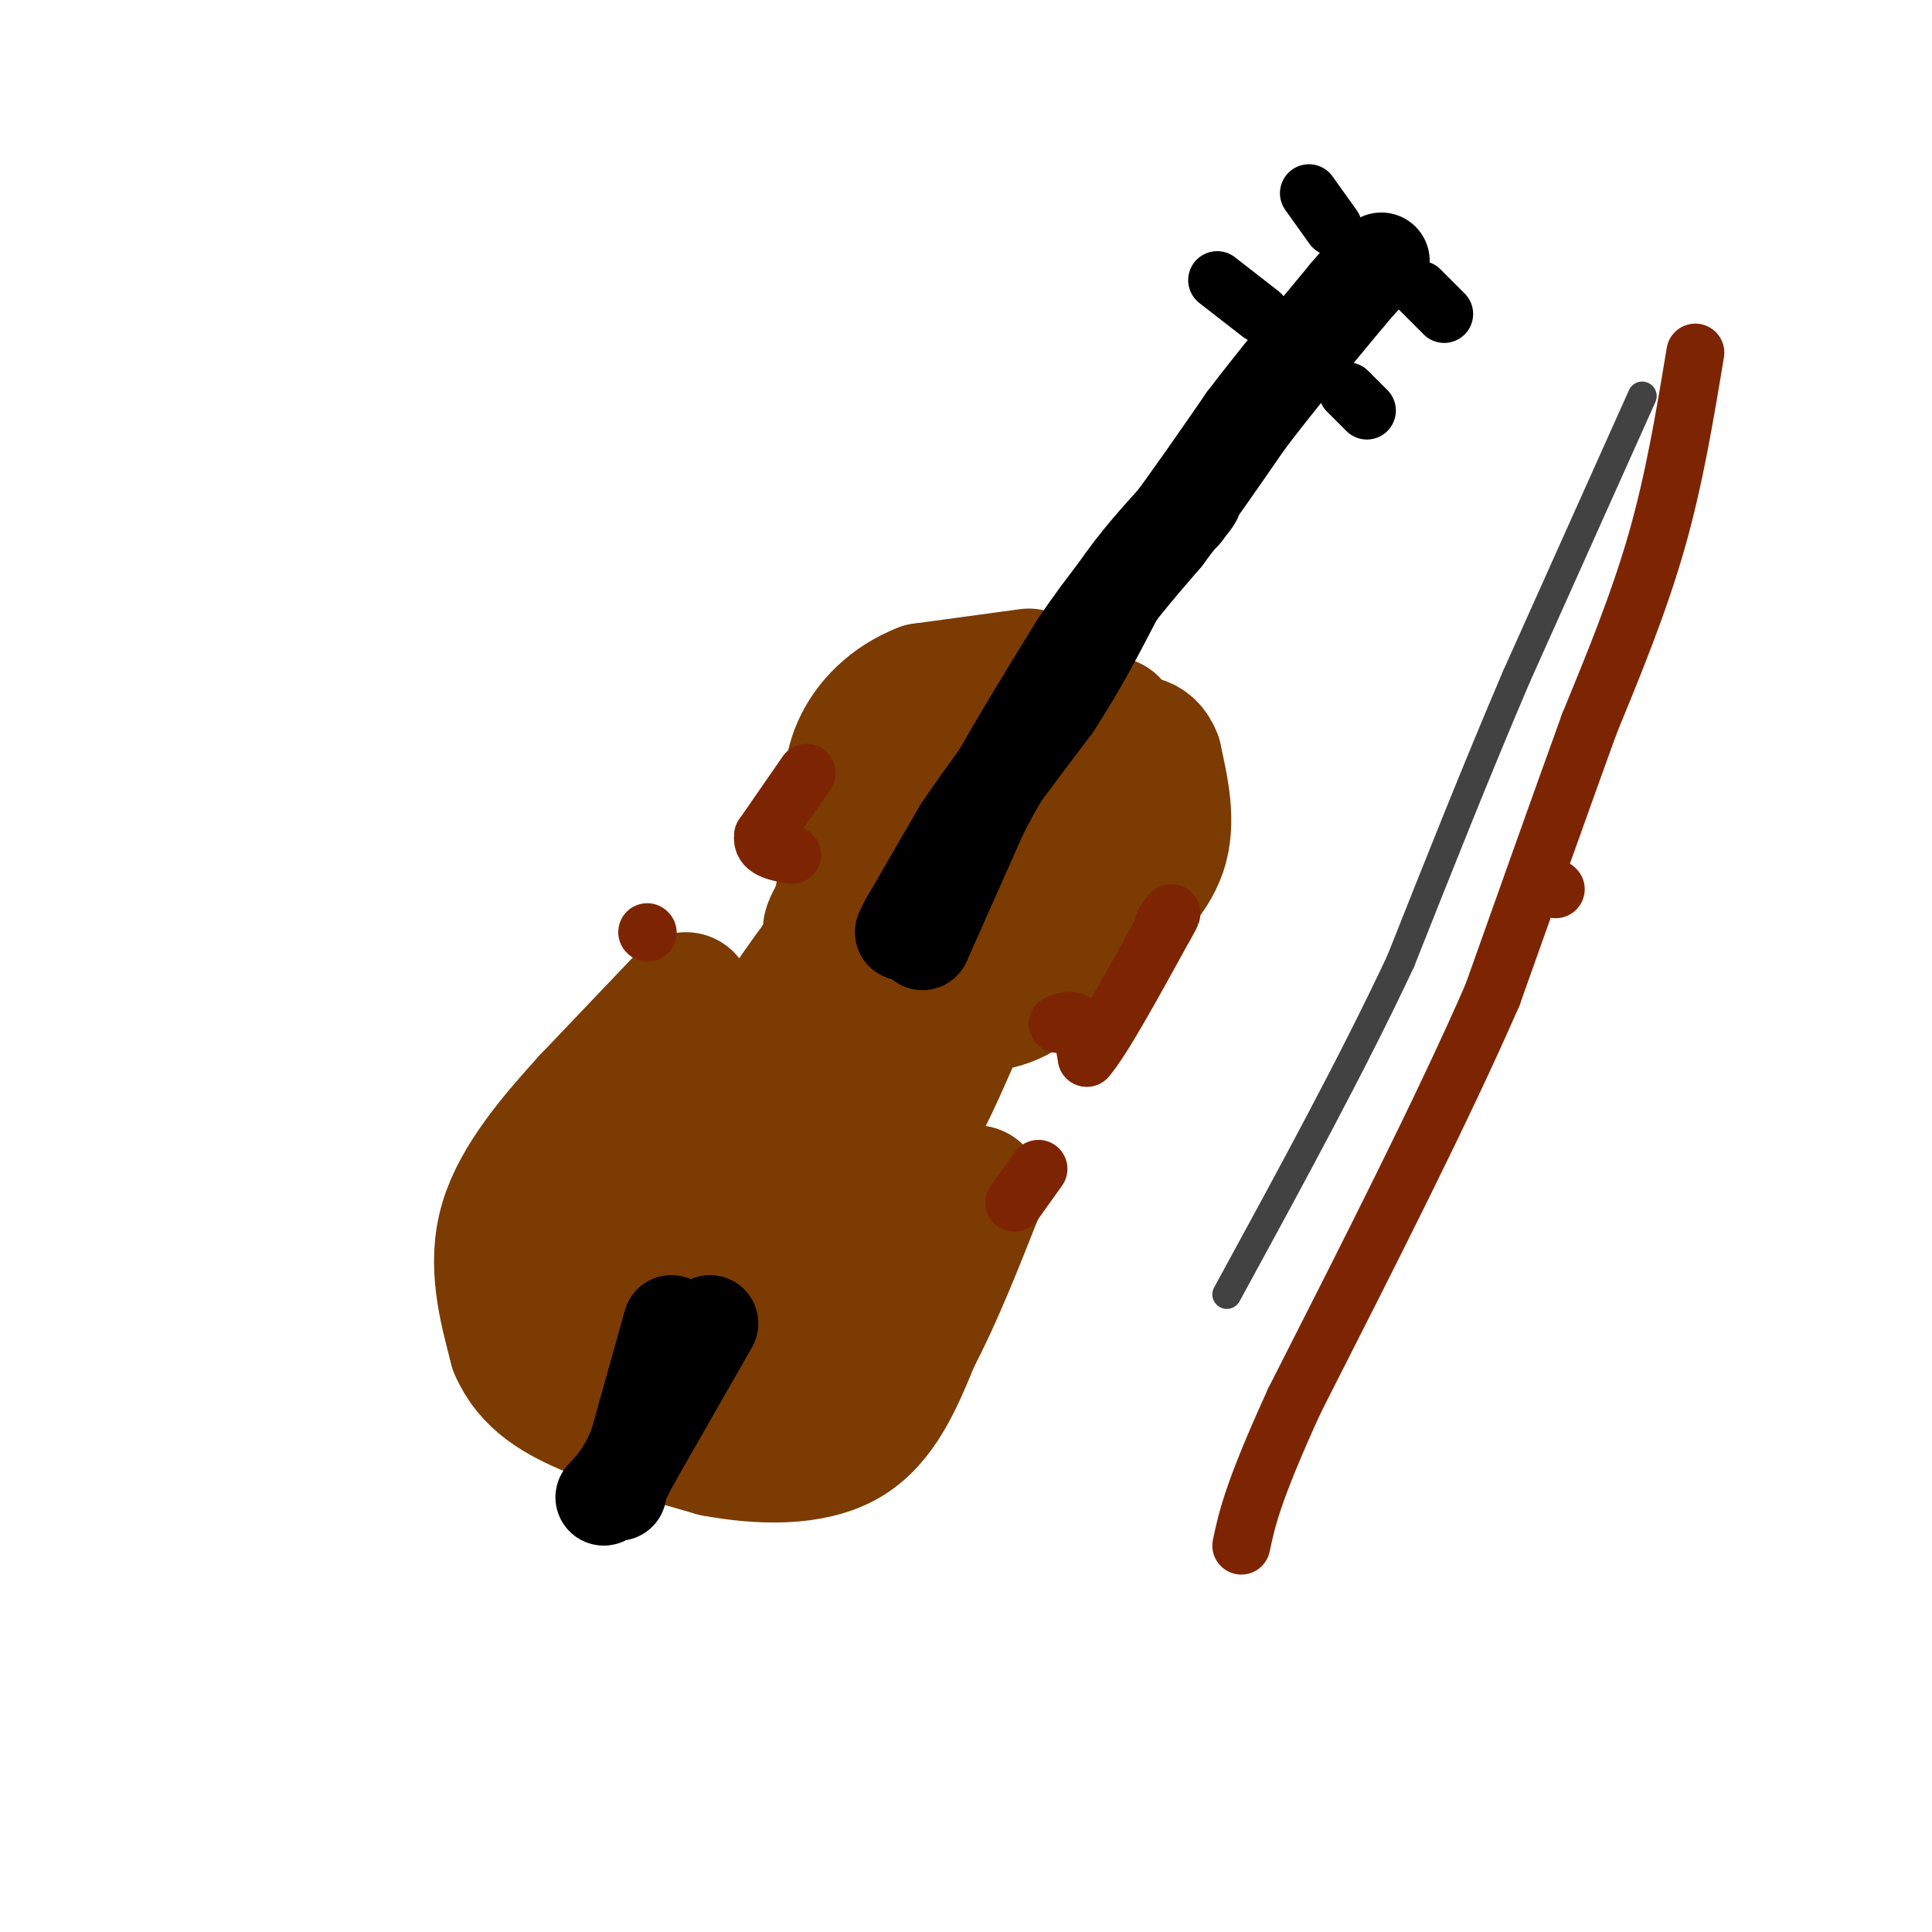<svg viewBox='0 0 400 400' version='1.1' xmlns='http://www.w3.org/2000/svg' xmlns:xlink='http://www.w3.org/1999/xlink'><g fill='none' stroke='#7C3B02' stroke-width='28' stroke-linecap='round' stroke-linejoin='round'><path d='M203,149c-8.083,4.750 -16.167,9.500 -21,16c-4.833,6.500 -6.417,14.750 -8,23'/><path d='M174,188c-2.204,4.751 -3.715,5.129 1,8c4.715,2.871 15.654,8.234 24,9c8.346,0.766 14.099,-3.067 18,-7c3.901,-3.933 5.951,-7.967 8,-12'/><path d='M225,186c2.440,-5.964 4.542,-14.875 2,-23c-2.542,-8.125 -9.726,-15.464 -12,-17c-2.274,-1.536 0.363,2.732 3,7'/><path d='M218,153c1.676,2.955 4.367,6.844 6,13c1.633,6.156 2.209,14.581 0,22c-2.209,7.419 -7.203,13.834 -12,17c-4.797,3.166 -9.399,3.083 -14,3'/><path d='M198,208c-3.506,-0.525 -5.270,-3.337 -6,-8c-0.730,-4.663 -0.427,-11.179 3,-19c3.427,-7.821 9.979,-16.949 13,-18c3.021,-1.051 2.510,5.974 2,13'/><path d='M210,176c-0.833,4.333 -3.917,8.667 -7,13'/><path d='M172,196c-5.917,8.083 -11.833,16.167 -13,20c-1.167,3.833 2.417,3.417 6,3'/><path d='M197,215c-3.917,8.917 -7.833,17.833 -10,18c-2.167,0.167 -2.583,-8.417 -3,-17'/><path d='M184,216c-0.500,-3.500 -0.250,-3.750 0,-4'/><path d='M142,207c0.000,0.000 -20.000,21.000 -20,21'/><path d='M122,228c-6.978,7.667 -14.422,16.333 -17,25c-2.578,8.667 -0.289,17.333 2,26'/><path d='M107,279c2.756,6.578 8.644,10.022 16,13c7.356,2.978 16.178,5.489 25,8'/><path d='M148,300c9.267,1.733 19.933,2.067 27,-2c7.067,-4.067 10.533,-12.533 14,-21'/><path d='M189,277c4.500,-8.500 8.750,-19.250 13,-30'/><path d='M202,247c-4.751,3.308 -23.129,26.577 -34,37c-10.871,10.423 -14.234,7.998 -18,9c-3.766,1.002 -7.933,5.429 -3,-5c4.933,-10.429 18.967,-35.715 33,-61'/><path d='M180,227c5.386,-10.726 2.350,-7.042 2,-4c-0.350,3.042 1.987,5.442 -2,13c-3.987,7.558 -14.299,20.275 -19,26c-4.701,5.725 -3.790,4.457 -8,7c-4.210,2.543 -13.541,8.898 -18,6c-4.459,-2.898 -4.047,-15.050 -4,-21c0.047,-5.950 -0.272,-5.700 2,-9c2.272,-3.300 7.136,-10.150 12,-17'/><path d='M145,228c4.379,-5.118 9.325,-9.413 8,-7c-1.325,2.413 -8.922,11.533 -13,21c-4.078,9.467 -4.636,19.279 -4,24c0.636,4.721 2.468,4.349 6,2c3.532,-2.349 8.766,-6.674 14,-11'/><path d='M156,257c4.500,-6.167 8.750,-16.083 13,-26'/><path d='M213,140c0.000,0.000 -22.000,3.000 -22,3'/><path d='M191,143c-6.222,2.422 -10.778,6.978 -13,12c-2.222,5.022 -2.111,10.511 -2,16'/><path d='M176,171c-0.167,3.000 0.417,2.500 1,2'/><path d='M213,144c0.000,0.000 17.000,6.000 17,6'/><path d='M230,150c3.844,4.711 4.956,13.489 5,19c0.044,5.511 -0.978,7.756 -2,10'/><path d='M233,179c-3.333,4.311 -10.667,10.089 -12,12c-1.333,1.911 3.333,-0.044 8,-2'/><path d='M229,189c3.733,-2.356 9.067,-7.244 11,-13c1.933,-5.756 0.467,-12.378 -1,-19'/><path d='M239,157c-1.333,-3.667 -4.167,-3.333 -7,-3'/></g>
<g fill='none' stroke='#000000' stroke-width='20' stroke-linecap='round' stroke-linejoin='round'><path d='M187,193c0.000,0.000 1.000,-2.000 1,-2'/><path d='M188,191c2.000,-3.500 6.500,-11.250 11,-19'/><path d='M199,172c5.000,-7.500 12.000,-16.750 19,-26'/><path d='M218,146c5.333,-8.167 9.167,-15.583 13,-23'/><path d='M231,123c4.500,-6.667 9.250,-11.833 14,-17'/><path d='M245,106c2.667,-3.333 2.333,-3.167 2,-3'/><path d='M139,274c0.000,0.000 -7.000,25.000 -7,25'/><path d='M132,299c-2.333,6.000 -4.667,8.500 -7,11'/><path d='M147,274c0.000,0.000 -16.000,28.000 -16,28'/><path d='M131,302c-3.167,5.833 -3.083,6.417 -3,7'/><path d='M191,195c0.000,0.000 12.000,-27.000 12,-27'/><path d='M203,168c5.333,-10.167 12.667,-22.083 20,-34'/><path d='M223,134c6.333,-9.500 12.167,-16.250 18,-23'/><path d='M241,111c5.833,-7.833 11.417,-15.917 17,-24'/><path d='M258,87c6.333,-8.333 13.667,-17.167 21,-26'/><path d='M279,61c4.667,-5.500 5.833,-6.250 7,-7'/></g>
<g fill='none' stroke='#000000' stroke-width='12' stroke-linecap='round' stroke-linejoin='round'><path d='M252,58c0.000,0.000 9.000,7.000 9,7'/><path d='M279,81c0.000,0.000 4.000,4.000 4,4'/><path d='M271,40c0.000,0.000 5.000,7.000 5,7'/><path d='M294,60c0.000,0.000 5.000,5.000 5,5'/></g>
<g fill='none' stroke='#7D2502' stroke-width='12' stroke-linecap='round' stroke-linejoin='round'><path d='M219,212c1.500,-0.583 3.000,-1.167 4,0c1.000,1.167 1.500,4.083 2,7'/><path d='M225,219c3.000,-3.333 9.500,-15.167 16,-27'/><path d='M241,192c2.667,-4.667 1.333,-2.833 0,-1'/><path d='M167,160c0.000,0.000 -9.000,13.000 -9,13'/><path d='M158,173c-0.500,2.833 2.750,3.417 6,4'/><path d='M134,193c0.000,0.000 0.100,0.100 0.1,0.1'/><path d='M215,242c0.000,0.000 -5.000,7.000 -5,7'/><path d='M322,184c0.000,0.000 0.100,0.100 0.1,0.1'/><path d='M351,73c-2.167,13.083 -4.333,26.167 -8,39c-3.667,12.833 -8.833,25.417 -14,38'/><path d='M329,150c-5.667,15.667 -12.833,35.833 -20,56'/><path d='M309,206c-10.167,23.333 -25.583,53.667 -41,84'/><path d='M268,290c-8.667,19.000 -9.833,24.500 -11,30'/></g>
<g fill='none' stroke='#424242' stroke-width='6' stroke-linecap='round' stroke-linejoin='round'><path d='M340,82c0.000,0.000 -26.000,58.000 -26,58'/><path d='M314,140c-8.333,19.500 -16.167,39.250 -24,59'/><path d='M290,199c-10.000,21.333 -23.000,45.167 -36,69'/></g>
</svg>